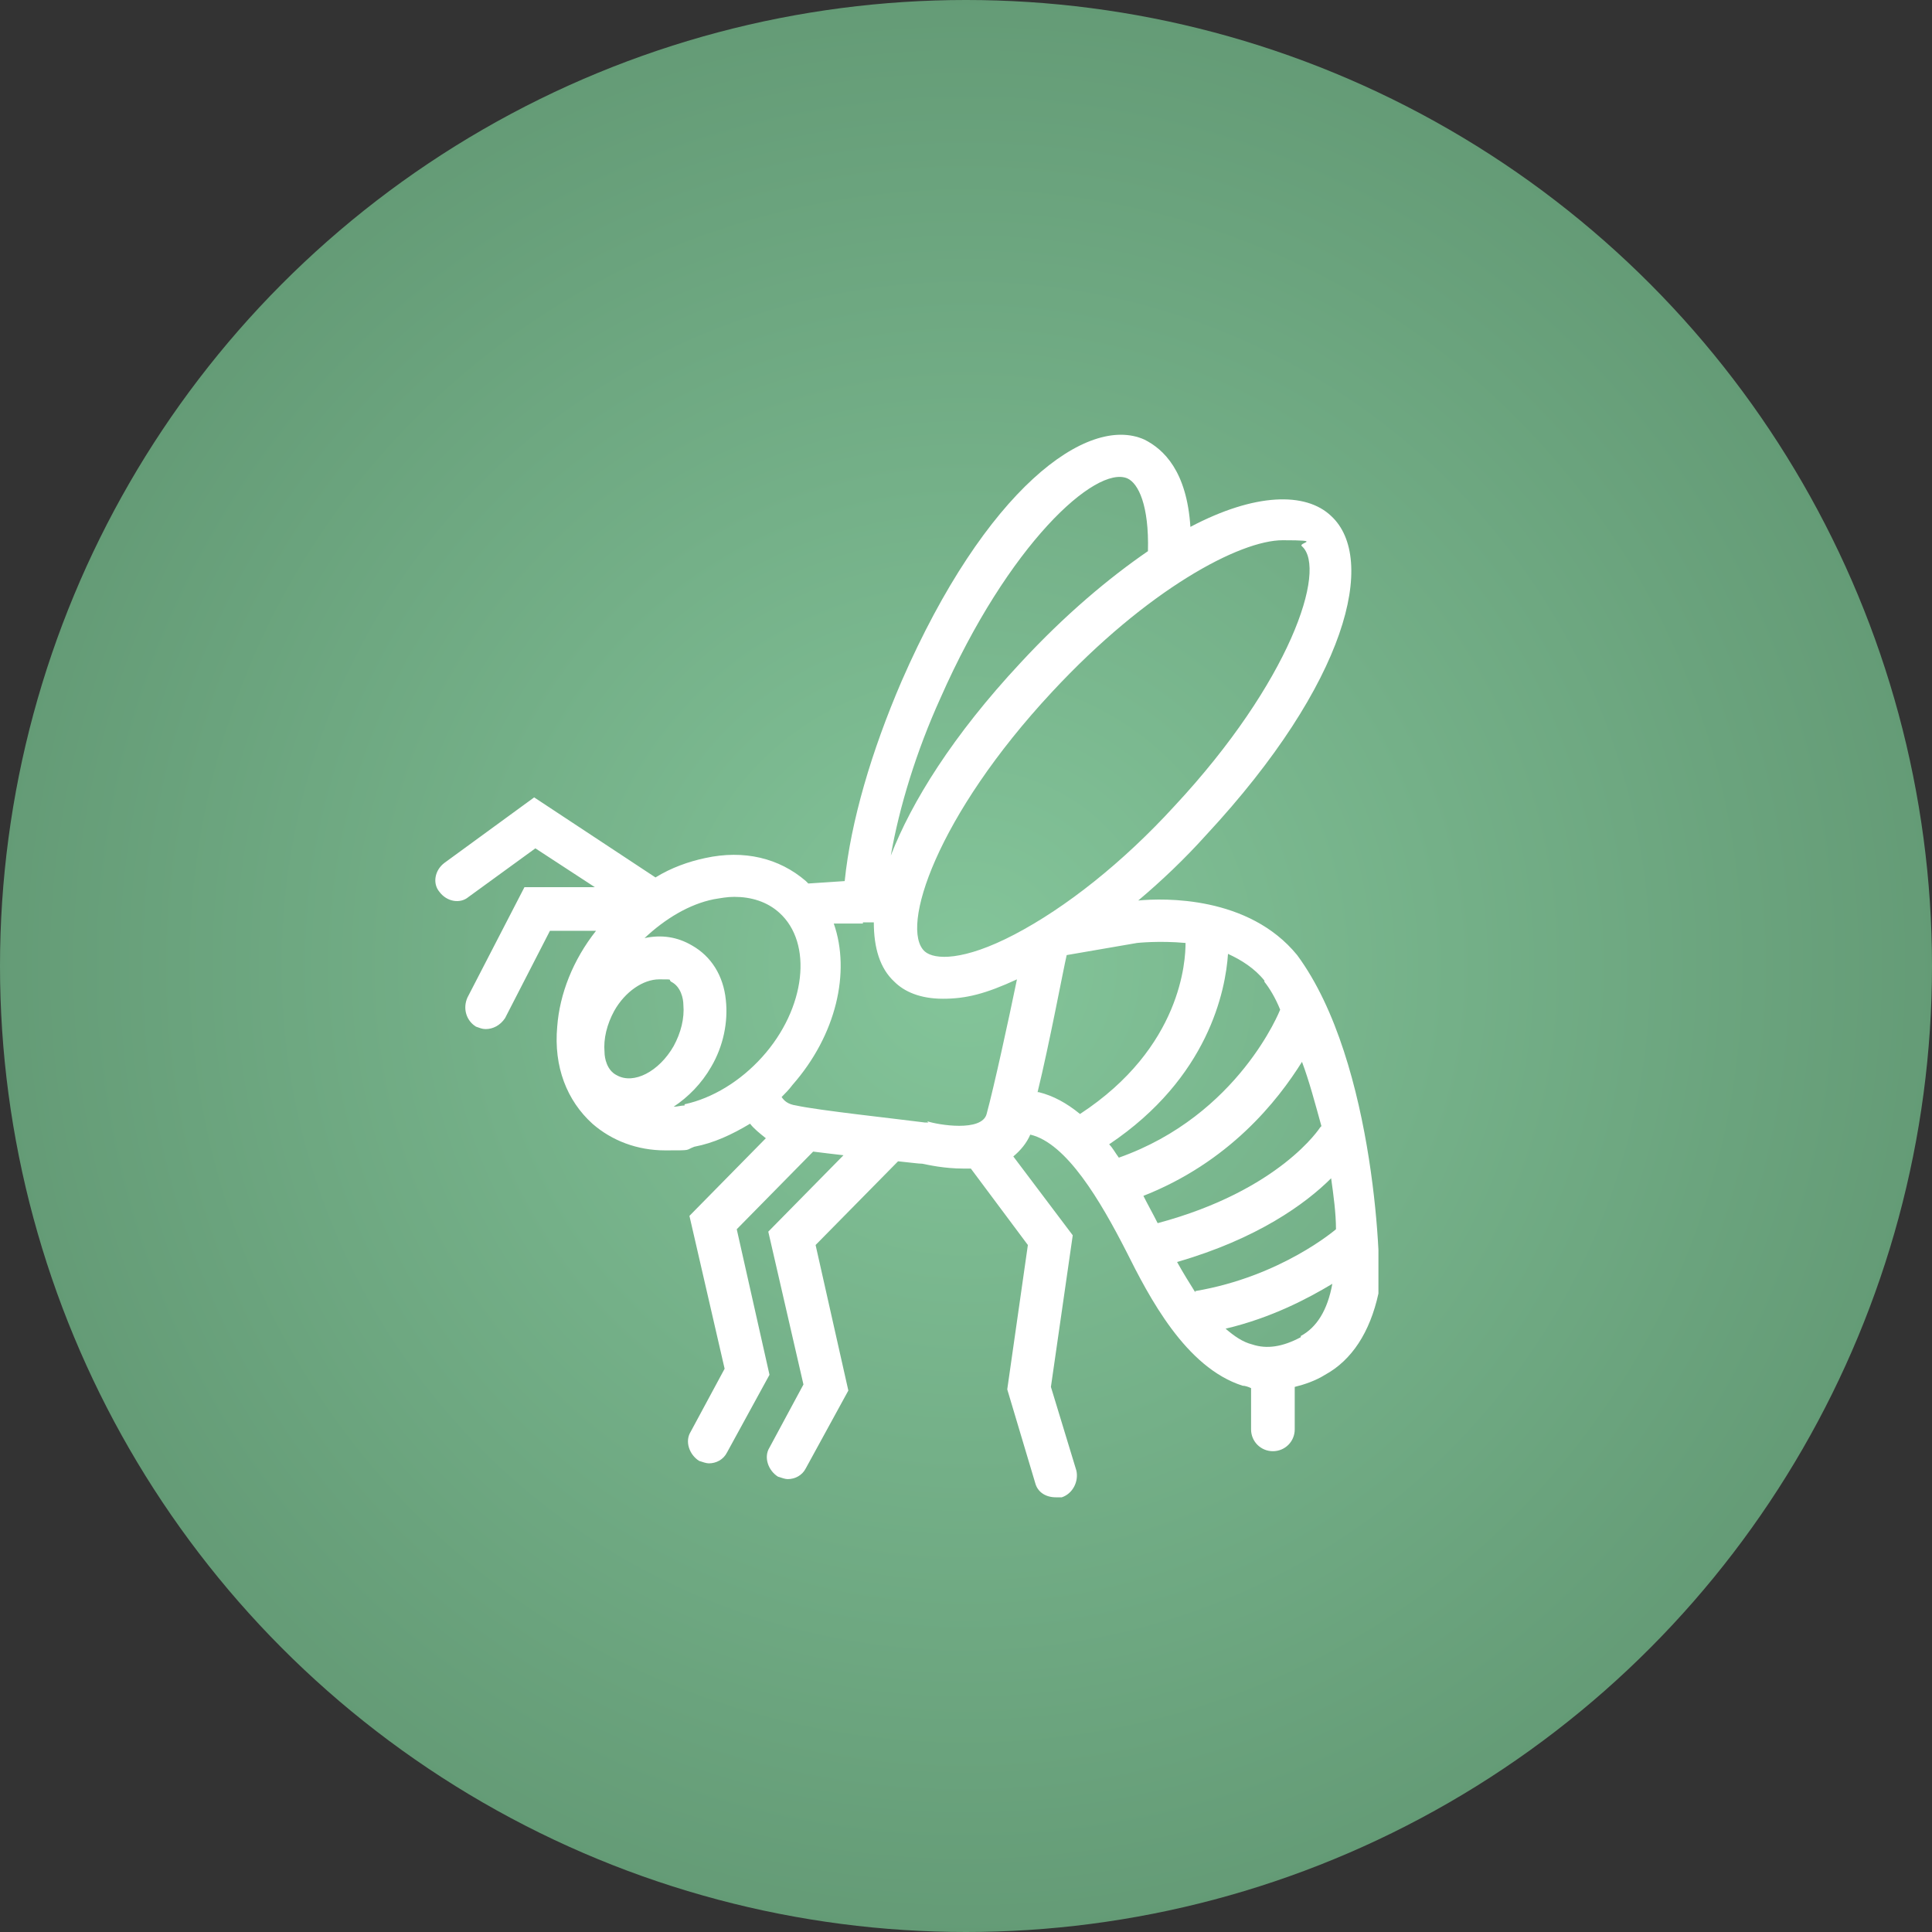 <svg width="80" height="80" viewBox="0 0 80 80" fill="none" xmlns="http://www.w3.org/2000/svg">
<rect x="0" y="0" width="80" height="80" fill="#333333" stroke="none"/>
<circle cx="40" cy="40" r="40" fill="url(#paint0_radial_4001_51)"/>
<g clip-path="url(#clip0_4001_51)">
<path d="M53.712 39.548C51.703 37.087 48.187 37.187 47.132 37.288C48.087 36.484 49.041 35.58 49.945 34.575C55.822 28.247 57.027 23.123 55.119 21.365C54.064 20.361 51.954 20.411 49.292 21.817C49.142 19.507 48.187 18.603 47.384 18.201C45.023 17.146 40.804 20.26 37.338 28.196C36.082 31.11 35.228 34.023 34.977 36.484L33.47 36.584C33.47 36.584 33.42 36.534 33.37 36.484C32.265 35.53 30.808 35.178 29.201 35.53C28.498 35.68 27.794 35.931 27.142 36.333L22.119 33.018L18.402 35.731C18 36.032 17.899 36.584 18.201 36.936C18.502 37.338 19.055 37.438 19.406 37.137L22.169 35.128L24.63 36.735H21.717L19.356 41.306C19.155 41.758 19.306 42.26 19.708 42.511C19.858 42.562 19.959 42.612 20.11 42.612C20.411 42.612 20.712 42.461 20.913 42.16L22.772 38.543H24.68C23.726 39.749 23.174 41.155 23.073 42.511C22.922 44.169 23.475 45.575 24.53 46.53C25.333 47.233 26.388 47.635 27.543 47.635C28.699 47.635 28.347 47.635 28.749 47.484C29.552 47.333 30.306 46.982 31.059 46.53C31.21 46.731 31.461 46.931 31.712 47.132L28.548 50.347L30.005 56.676L28.598 59.288C28.347 59.69 28.548 60.242 28.95 60.493C29.101 60.543 29.251 60.594 29.352 60.594C29.653 60.594 29.954 60.443 30.105 60.142L31.863 56.927L30.507 50.9L33.671 47.685C34.073 47.735 34.475 47.785 34.927 47.836L31.813 51L33.269 57.329L31.863 59.941C31.612 60.343 31.813 60.895 32.215 61.146C32.365 61.196 32.516 61.247 32.616 61.247C32.918 61.247 33.219 61.096 33.37 60.794L35.128 57.58L33.772 51.553L37.137 48.137C37.137 48.137 37.137 48.137 37.187 48.087C37.69 48.137 38.041 48.187 38.192 48.187C38.443 48.237 39.096 48.388 39.9 48.388C40.703 48.388 40.1 48.388 40.201 48.388L42.562 51.553L41.708 57.53L42.863 61.397C42.964 61.799 43.315 62 43.717 62C43.817 62 43.868 62 43.968 62C44.42 61.849 44.671 61.347 44.571 60.895L43.516 57.429L44.42 51.151L41.959 47.886C42.26 47.635 42.511 47.333 42.662 46.982C44.169 47.333 45.575 49.744 46.63 51.804C47.584 53.712 49.091 56.626 51.452 57.379C51.553 57.379 51.703 57.429 51.804 57.48V59.187C51.804 59.69 52.206 60.091 52.708 60.091C53.21 60.091 53.612 59.69 53.612 59.187V57.429C54.014 57.329 54.466 57.178 54.868 56.927C55.973 56.324 56.726 55.169 57.078 53.562C57.224 52.894 57 44 53.712 39.548ZM49.493 53.511C49.242 53.11 48.991 52.708 48.74 52.256C52.055 51.301 54.064 49.845 55.119 48.79C55.219 49.493 55.32 50.247 55.32 50.9C55.32 50.9 53.059 52.858 49.493 53.461V53.511ZM47.283 49.543C50.9 48.137 52.909 45.575 53.913 43.968C54.215 44.772 54.466 45.726 54.717 46.63C54.717 46.63 54.717 46.63 54.667 46.68C54.667 46.68 53.009 49.292 47.936 50.648C47.735 50.247 47.534 49.895 47.333 49.493L47.283 49.543ZM52.356 40.653C52.557 40.904 52.808 41.306 53.009 41.808C53.009 41.808 51.301 46.178 46.329 47.936C46.178 47.735 46.078 47.534 45.927 47.384C50.046 44.621 50.749 41.005 50.849 39.498C51.402 39.749 51.954 40.1 52.356 40.603V40.653ZM53.913 22.621C54.968 23.575 53.411 28.247 48.639 33.37C46.48 35.731 44.119 37.589 42.009 38.694C39.9 39.799 38.694 39.749 38.292 39.397C37.237 38.443 38.794 33.772 43.566 28.648C47.534 24.379 51.352 22.37 53.11 22.37C54.868 22.37 53.712 22.47 53.913 22.621ZM38.945 28.9C41.758 22.521 45.374 19.256 46.68 19.808C47.132 20.009 47.584 20.913 47.534 22.822C45.927 23.927 44.119 25.434 42.26 27.443C39.447 30.457 37.74 33.219 36.886 35.429C37.237 33.42 37.941 31.11 38.945 28.9ZM25.534 44.521C25.132 44.32 25.032 43.817 25.032 43.566C24.982 43.014 25.132 42.411 25.434 41.858C25.886 41.055 26.639 40.553 27.292 40.553C27.945 40.553 27.644 40.553 27.794 40.653C28.196 40.854 28.297 41.356 28.297 41.607C28.347 42.16 28.196 42.763 27.895 43.315C27.292 44.37 26.237 44.922 25.534 44.521ZM28.347 45.776C28.196 45.776 28.046 45.827 27.895 45.827C28.498 45.425 29.05 44.872 29.452 44.169C29.954 43.315 30.155 42.31 30.055 41.406C29.954 40.402 29.452 39.598 28.648 39.146C28.046 38.794 27.393 38.694 26.689 38.845C27.543 38.041 28.548 37.438 29.552 37.237C29.854 37.187 30.105 37.137 30.406 37.137C31.11 37.137 31.763 37.338 32.265 37.79C33.671 39.046 33.37 41.758 31.562 43.767C30.657 44.772 29.502 45.475 28.347 45.726V45.776ZM38.443 46.48H38.292C37.137 46.329 33.872 45.977 32.968 45.776C32.616 45.726 32.466 45.575 32.365 45.425C32.516 45.274 32.667 45.123 32.817 44.922C34.626 42.863 35.228 40.251 34.525 38.242H35.731C35.731 38.192 35.731 38.192 35.731 38.192H36.183C36.183 39.247 36.434 40.1 37.036 40.653C37.438 41.055 38.091 41.356 39.046 41.356C40 41.356 40.804 41.155 42.11 40.553C41.758 42.26 41.155 45.023 40.854 46.128C40.653 46.881 38.845 46.58 38.393 46.429L38.443 46.48ZM42.964 45.224C43.466 43.164 44.018 40.201 44.169 39.548L47.082 39.046C47.082 39.046 47.986 38.945 49.091 39.046C49.091 39.749 48.941 43.365 44.721 46.128C44.169 45.676 43.616 45.374 43.014 45.224H42.964ZM53.863 55.37C53.11 55.772 52.457 55.872 51.854 55.671C51.452 55.571 51.1 55.32 50.749 55.018C52.657 54.566 54.164 53.763 55.169 53.16C54.968 54.265 54.516 54.968 53.863 55.32V55.37Z" fill="white"/>
</g>
<defs>
<radialGradient id="paint0_radial_4001_51" cx="0" cy="0" r="1" gradientUnits="userSpaceOnUse" gradientTransform="translate(40 40) rotate(90) scale(40)">
<stop stop-color="#84C59A"/>
<stop offset="1" stop-color="#649B76"/>
</radialGradient>
<clipPath id="clip0_4001_51">
<rect width="39.078" height="44" fill="white" transform="translate(18 18)"/>
</clipPath>
</defs>
</svg>
